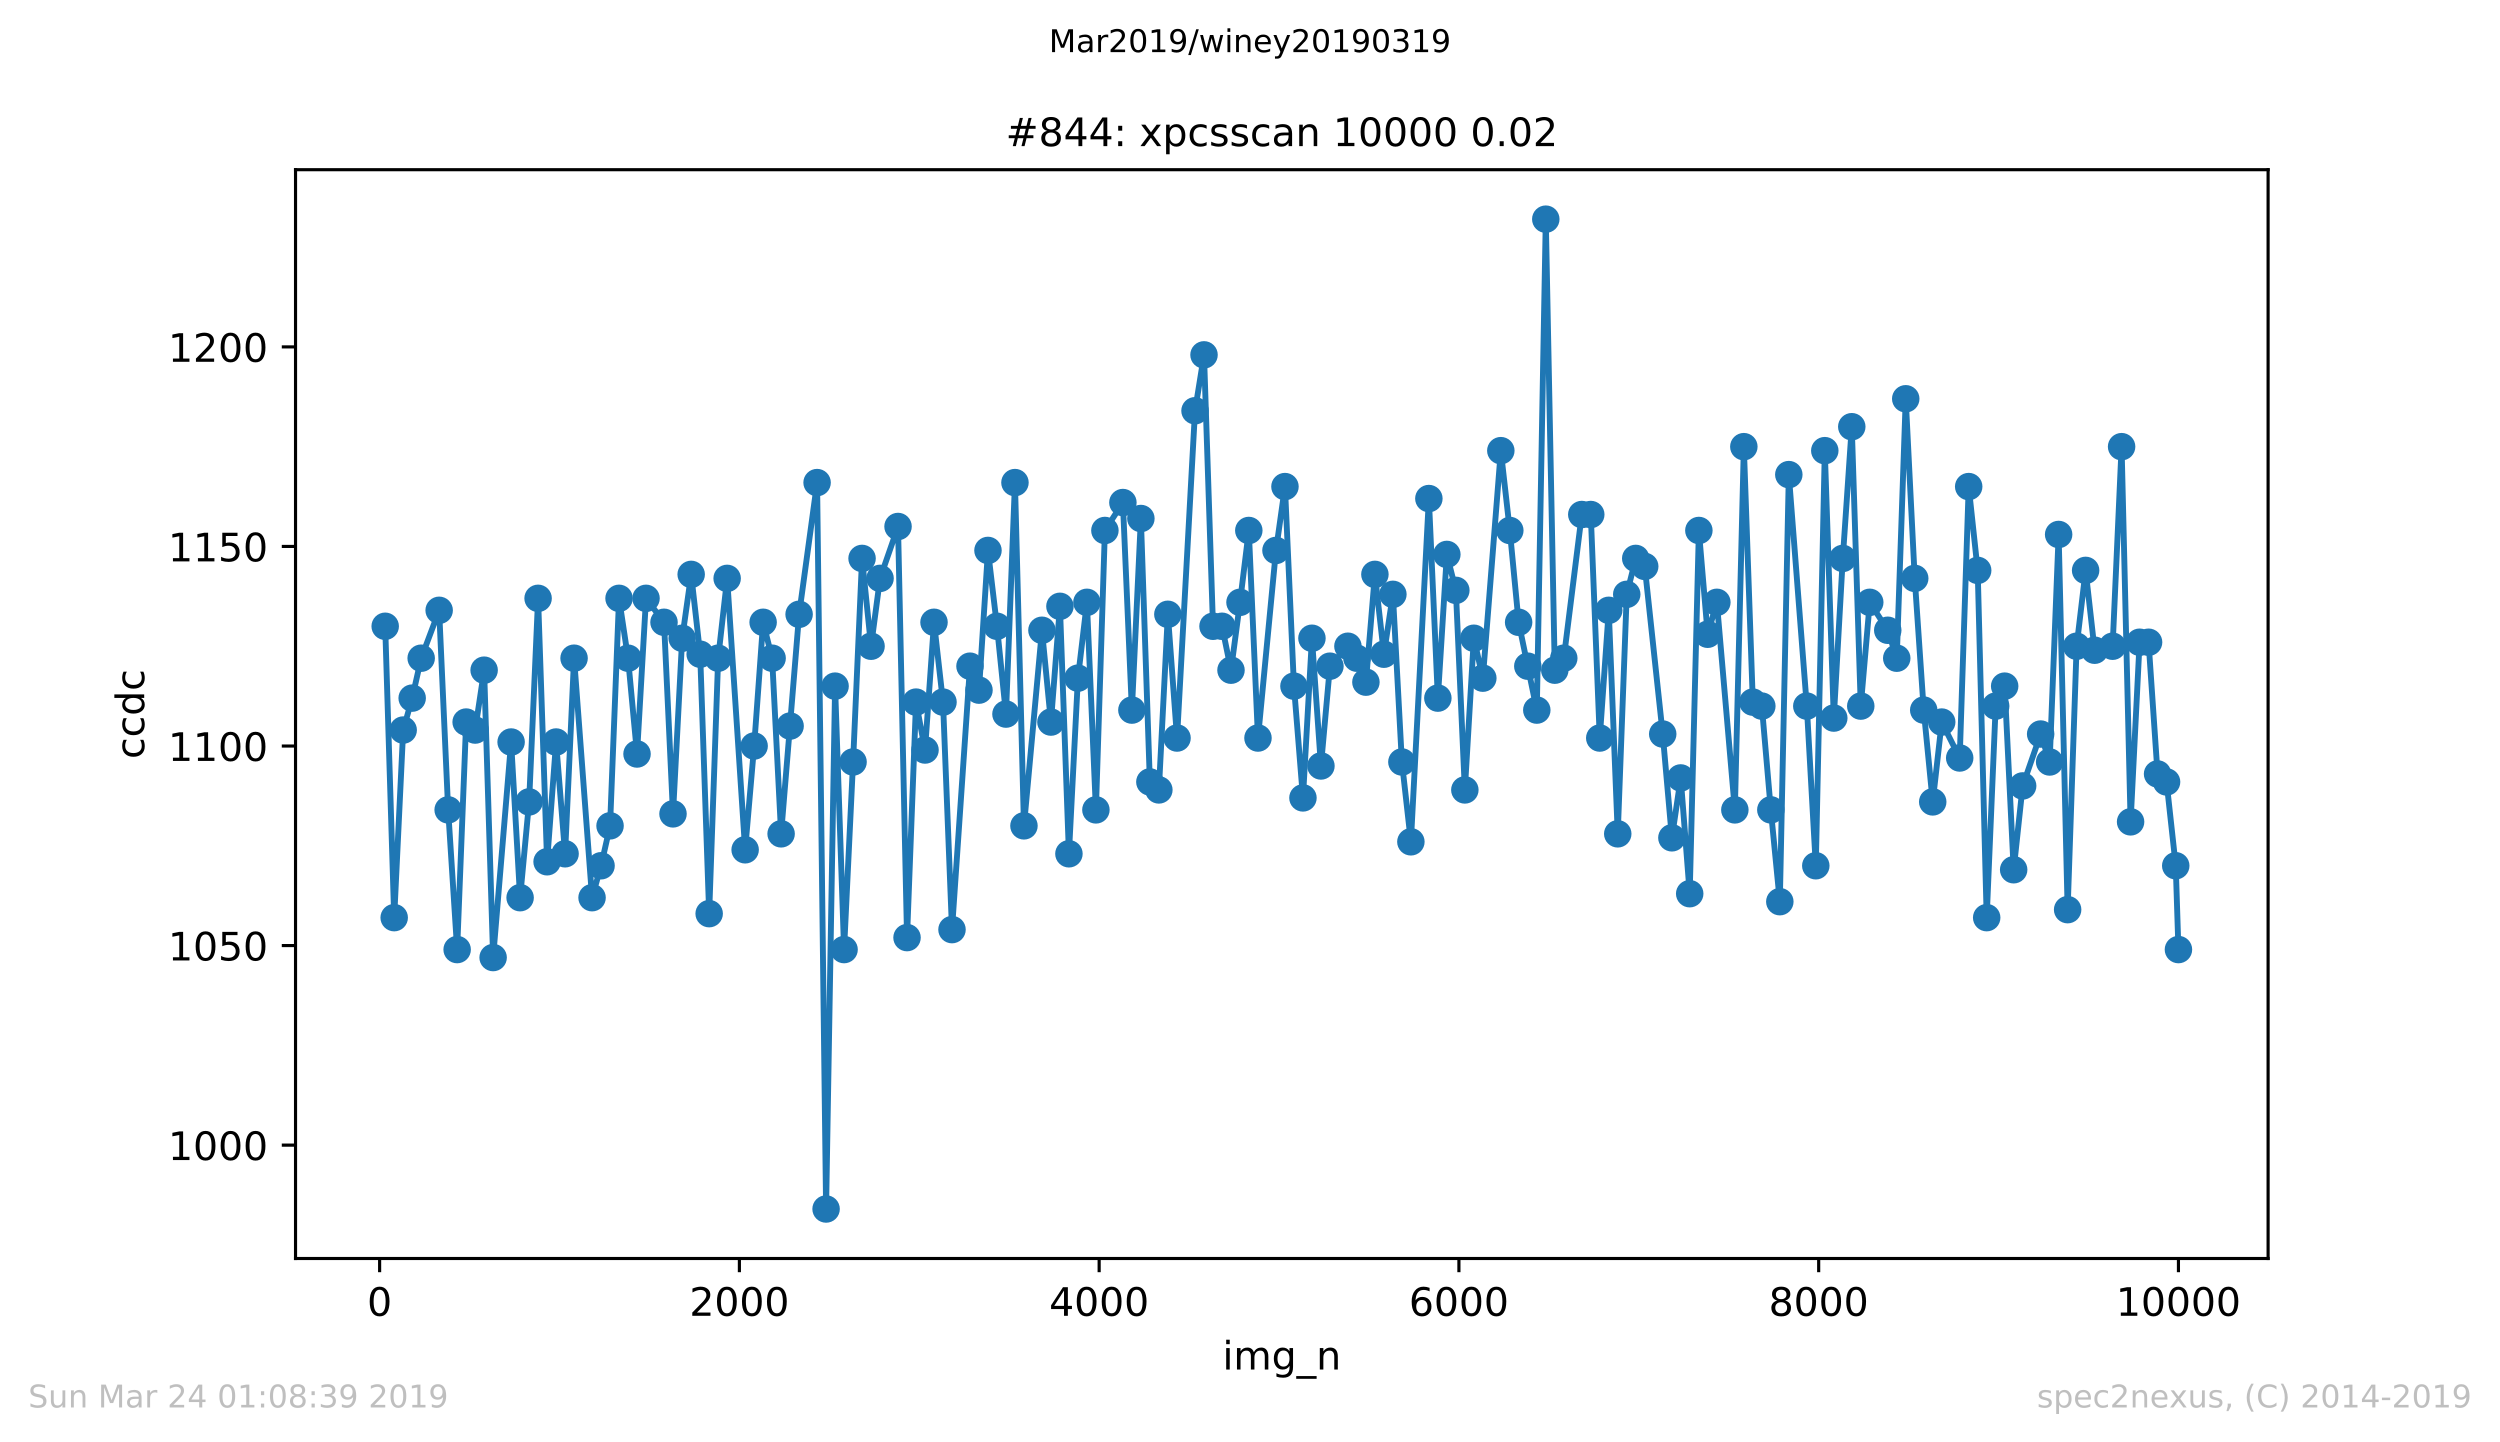 <?xml version="1.0" encoding="utf-8" standalone="no"?>
<!DOCTYPE svg PUBLIC "-//W3C//DTD SVG 1.1//EN"
  "http://www.w3.org/Graphics/SVG/1.1/DTD/svg11.dtd">
<!-- Created with matplotlib (https://matplotlib.org/) -->
<svg height="367.2pt" version="1.1" viewBox="0 0 636.48 367.2" width="636.48pt" xmlns="http://www.w3.org/2000/svg" xmlns:xlink="http://www.w3.org/1999/xlink">
 <defs>
  <style type="text/css">
*{stroke-linecap:butt;stroke-linejoin:round;white-space:pre;}
  </style>
 </defs>
 <g id="figure_1">
  <g id="patch_1">
   <path d="M 0 367.2 
L 636.48 367.2 
L 636.48 0 
L 0 0 
z
" style="fill:#ffffff;"/>
  </g>
  <g id="axes_1">
   <g id="patch_2">
    <path d="M 75.24 320.4 
L 577.44 320.4 
L 577.44 43.2 
L 75.24 43.2 
z
" style="fill:#ffffff;"/>
   </g>
   <g id="matplotlib.axis_1">
    <g id="xtick_1">
     <g id="line2d_1">
      <defs>
       <path d="M 0 0 
L 0 3.5 
" id="m5d9c4b55ef" style="stroke:#000000;stroke-width:0.8;"/>
      </defs>
      <g>
       <use style="stroke:#000000;stroke-width:0.8;" x="96.648" xlink:href="#m5d9c4b55ef" y="320.4"/>
      </g>
     </g>
     <g id="text_1">
      <!-- 0 -->
      <defs>
       <path d="M 31.781 66.406 
Q 24.172 66.406 20.328 58.906 
Q 16.5 51.422 16.5 36.375 
Q 16.5 21.391 20.328 13.891 
Q 24.172 6.391 31.781 6.391 
Q 39.453 6.391 43.281 13.891 
Q 47.125 21.391 47.125 36.375 
Q 47.125 51.422 43.281 58.906 
Q 39.453 66.406 31.781 66.406 
z
M 31.781 74.219 
Q 44.047 74.219 50.516 64.516 
Q 56.984 54.828 56.984 36.375 
Q 56.984 17.969 50.516 8.266 
Q 44.047 -1.422 31.781 -1.422 
Q 19.531 -1.422 13.062 8.266 
Q 6.594 17.969 6.594 36.375 
Q 6.594 54.828 13.062 64.516 
Q 19.531 74.219 31.781 74.219 
z
" id="DejaVuSans-48"/>
      </defs>
      <g transform="translate(93.466 334.998)scale(0.1 -0.1)">
       <use xlink:href="#DejaVuSans-48"/>
      </g>
     </g>
    </g>
    <g id="xtick_2">
     <g id="line2d_2">
      <g>
       <use style="stroke:#000000;stroke-width:0.8;" x="188.241" xlink:href="#m5d9c4b55ef" y="320.4"/>
      </g>
     </g>
     <g id="text_2">
      <!-- 2000 -->
      <defs>
       <path d="M 19.188 8.297 
L 53.609 8.297 
L 53.609 0 
L 7.328 0 
L 7.328 8.297 
Q 12.938 14.109 22.625 23.891 
Q 32.328 33.688 34.812 36.531 
Q 39.547 41.844 41.422 45.531 
Q 43.312 49.219 43.312 52.781 
Q 43.312 58.594 39.234 62.25 
Q 35.156 65.922 28.609 65.922 
Q 23.969 65.922 18.812 64.312 
Q 13.672 62.703 7.812 59.422 
L 7.812 69.391 
Q 13.766 71.781 18.938 73 
Q 24.125 74.219 28.422 74.219 
Q 39.75 74.219 46.484 68.547 
Q 53.219 62.891 53.219 53.422 
Q 53.219 48.922 51.531 44.891 
Q 49.859 40.875 45.406 35.406 
Q 44.188 33.984 37.641 27.219 
Q 31.109 20.453 19.188 8.297 
z
" id="DejaVuSans-50"/>
      </defs>
      <g transform="translate(175.516 334.998)scale(0.1 -0.1)">
       <use xlink:href="#DejaVuSans-50"/>
       <use x="63.623" xlink:href="#DejaVuSans-48"/>
       <use x="127.246" xlink:href="#DejaVuSans-48"/>
       <use x="190.869" xlink:href="#DejaVuSans-48"/>
      </g>
     </g>
    </g>
    <g id="xtick_3">
     <g id="line2d_3">
      <g>
       <use style="stroke:#000000;stroke-width:0.8;" x="279.834" xlink:href="#m5d9c4b55ef" y="320.4"/>
      </g>
     </g>
     <g id="text_3">
      <!-- 4000 -->
      <defs>
       <path d="M 37.797 64.312 
L 12.891 25.391 
L 37.797 25.391 
z
M 35.203 72.906 
L 47.609 72.906 
L 47.609 25.391 
L 58.016 25.391 
L 58.016 17.188 
L 47.609 17.188 
L 47.609 0 
L 37.797 0 
L 37.797 17.188 
L 4.891 17.188 
L 4.891 26.703 
z
" id="DejaVuSans-52"/>
      </defs>
      <g transform="translate(267.109 334.998)scale(0.1 -0.1)">
       <use xlink:href="#DejaVuSans-52"/>
       <use x="63.623" xlink:href="#DejaVuSans-48"/>
       <use x="127.246" xlink:href="#DejaVuSans-48"/>
       <use x="190.869" xlink:href="#DejaVuSans-48"/>
      </g>
     </g>
    </g>
    <g id="xtick_4">
     <g id="line2d_4">
      <g>
       <use style="stroke:#000000;stroke-width:0.8;" x="371.427" xlink:href="#m5d9c4b55ef" y="320.4"/>
      </g>
     </g>
     <g id="text_4">
      <!-- 6000 -->
      <defs>
       <path d="M 33.016 40.375 
Q 26.375 40.375 22.484 35.828 
Q 18.609 31.297 18.609 23.391 
Q 18.609 15.531 22.484 10.953 
Q 26.375 6.391 33.016 6.391 
Q 39.656 6.391 43.531 10.953 
Q 47.406 15.531 47.406 23.391 
Q 47.406 31.297 43.531 35.828 
Q 39.656 40.375 33.016 40.375 
z
M 52.594 71.297 
L 52.594 62.312 
Q 48.875 64.062 45.094 64.984 
Q 41.312 65.922 37.594 65.922 
Q 27.828 65.922 22.672 59.328 
Q 17.531 52.734 16.797 39.406 
Q 19.672 43.656 24.016 45.922 
Q 28.375 48.188 33.594 48.188 
Q 44.578 48.188 50.953 41.516 
Q 57.328 34.859 57.328 23.391 
Q 57.328 12.156 50.688 5.359 
Q 44.047 -1.422 33.016 -1.422 
Q 20.359 -1.422 13.672 8.266 
Q 6.984 17.969 6.984 36.375 
Q 6.984 53.656 15.188 63.938 
Q 23.391 74.219 37.203 74.219 
Q 40.922 74.219 44.703 73.484 
Q 48.484 72.75 52.594 71.297 
z
" id="DejaVuSans-54"/>
      </defs>
      <g transform="translate(358.702 334.998)scale(0.1 -0.1)">
       <use xlink:href="#DejaVuSans-54"/>
       <use x="63.623" xlink:href="#DejaVuSans-48"/>
       <use x="127.246" xlink:href="#DejaVuSans-48"/>
       <use x="190.869" xlink:href="#DejaVuSans-48"/>
      </g>
     </g>
    </g>
    <g id="xtick_5">
     <g id="line2d_5">
      <g>
       <use style="stroke:#000000;stroke-width:0.8;" x="463.02" xlink:href="#m5d9c4b55ef" y="320.4"/>
      </g>
     </g>
     <g id="text_5">
      <!-- 8000 -->
      <defs>
       <path d="M 31.781 34.625 
Q 24.75 34.625 20.719 30.859 
Q 16.703 27.094 16.703 20.516 
Q 16.703 13.922 20.719 10.156 
Q 24.75 6.391 31.781 6.391 
Q 38.812 6.391 42.859 10.172 
Q 46.922 13.969 46.922 20.516 
Q 46.922 27.094 42.891 30.859 
Q 38.875 34.625 31.781 34.625 
z
M 21.922 38.812 
Q 15.578 40.375 12.031 44.719 
Q 8.5 49.078 8.5 55.328 
Q 8.5 64.062 14.719 69.141 
Q 20.953 74.219 31.781 74.219 
Q 42.672 74.219 48.875 69.141 
Q 55.078 64.062 55.078 55.328 
Q 55.078 49.078 51.531 44.719 
Q 48 40.375 41.703 38.812 
Q 48.828 37.156 52.797 32.312 
Q 56.781 27.484 56.781 20.516 
Q 56.781 9.906 50.312 4.234 
Q 43.844 -1.422 31.781 -1.422 
Q 19.734 -1.422 13.25 4.234 
Q 6.781 9.906 6.781 20.516 
Q 6.781 27.484 10.781 32.312 
Q 14.797 37.156 21.922 38.812 
z
M 18.312 54.391 
Q 18.312 48.734 21.844 45.562 
Q 25.391 42.391 31.781 42.391 
Q 38.141 42.391 41.719 45.562 
Q 45.312 48.734 45.312 54.391 
Q 45.312 60.062 41.719 63.234 
Q 38.141 66.406 31.781 66.406 
Q 25.391 66.406 21.844 63.234 
Q 18.312 60.062 18.312 54.391 
z
" id="DejaVuSans-56"/>
      </defs>
      <g transform="translate(450.295 334.998)scale(0.1 -0.1)">
       <use xlink:href="#DejaVuSans-56"/>
       <use x="63.623" xlink:href="#DejaVuSans-48"/>
       <use x="127.246" xlink:href="#DejaVuSans-48"/>
       <use x="190.869" xlink:href="#DejaVuSans-48"/>
      </g>
     </g>
    </g>
    <g id="xtick_6">
     <g id="line2d_6">
      <g>
       <use style="stroke:#000000;stroke-width:0.8;" x="554.613" xlink:href="#m5d9c4b55ef" y="320.4"/>
      </g>
     </g>
     <g id="text_6">
      <!-- 10000 -->
      <defs>
       <path d="M 12.406 8.297 
L 28.516 8.297 
L 28.516 63.922 
L 10.984 60.406 
L 10.984 69.391 
L 28.422 72.906 
L 38.281 72.906 
L 38.281 8.297 
L 54.391 8.297 
L 54.391 0 
L 12.406 0 
z
" id="DejaVuSans-49"/>
      </defs>
      <g transform="translate(538.706 334.998)scale(0.1 -0.1)">
       <use xlink:href="#DejaVuSans-49"/>
       <use x="63.623" xlink:href="#DejaVuSans-48"/>
       <use x="127.246" xlink:href="#DejaVuSans-48"/>
       <use x="190.869" xlink:href="#DejaVuSans-48"/>
       <use x="254.492" xlink:href="#DejaVuSans-48"/>
      </g>
     </g>
    </g>
    <g id="text_7">
     <!-- img_n -->
     <defs>
      <path d="M 9.422 54.688 
L 18.406 54.688 
L 18.406 0 
L 9.422 0 
z
M 9.422 75.984 
L 18.406 75.984 
L 18.406 64.594 
L 9.422 64.594 
z
" id="DejaVuSans-105"/>
      <path d="M 52 44.188 
Q 55.375 50.25 60.062 53.125 
Q 64.75 56 71.094 56 
Q 79.641 56 84.281 50.016 
Q 88.922 44.047 88.922 33.016 
L 88.922 0 
L 79.891 0 
L 79.891 32.719 
Q 79.891 40.578 77.094 44.375 
Q 74.312 48.188 68.609 48.188 
Q 61.625 48.188 57.562 43.547 
Q 53.516 38.922 53.516 30.906 
L 53.516 0 
L 44.484 0 
L 44.484 32.719 
Q 44.484 40.625 41.703 44.406 
Q 38.922 48.188 33.109 48.188 
Q 26.219 48.188 22.156 43.531 
Q 18.109 38.875 18.109 30.906 
L 18.109 0 
L 9.078 0 
L 9.078 54.688 
L 18.109 54.688 
L 18.109 46.188 
Q 21.188 51.219 25.484 53.609 
Q 29.781 56 35.688 56 
Q 41.656 56 45.828 52.969 
Q 50 49.953 52 44.188 
z
" id="DejaVuSans-109"/>
      <path d="M 45.406 27.984 
Q 45.406 37.75 41.375 43.109 
Q 37.359 48.484 30.078 48.484 
Q 22.859 48.484 18.828 43.109 
Q 14.797 37.75 14.797 27.984 
Q 14.797 18.266 18.828 12.891 
Q 22.859 7.516 30.078 7.516 
Q 37.359 7.516 41.375 12.891 
Q 45.406 18.266 45.406 27.984 
z
M 54.391 6.781 
Q 54.391 -7.172 48.188 -13.984 
Q 42 -20.797 29.203 -20.797 
Q 24.469 -20.797 20.266 -20.094 
Q 16.062 -19.391 12.109 -17.922 
L 12.109 -9.188 
Q 16.062 -11.328 19.922 -12.344 
Q 23.781 -13.375 27.781 -13.375 
Q 36.625 -13.375 41.016 -8.766 
Q 45.406 -4.156 45.406 5.172 
L 45.406 9.625 
Q 42.625 4.781 38.281 2.391 
Q 33.938 0 27.875 0 
Q 17.828 0 11.672 7.656 
Q 5.516 15.328 5.516 27.984 
Q 5.516 40.672 11.672 48.328 
Q 17.828 56 27.875 56 
Q 33.938 56 38.281 53.609 
Q 42.625 51.219 45.406 46.391 
L 45.406 54.688 
L 54.391 54.688 
z
" id="DejaVuSans-103"/>
      <path d="M 50.984 -16.609 
L 50.984 -23.578 
L -0.984 -23.578 
L -0.984 -16.609 
z
" id="DejaVuSans-95"/>
      <path d="M 54.891 33.016 
L 54.891 0 
L 45.906 0 
L 45.906 32.719 
Q 45.906 40.484 42.875 44.328 
Q 39.844 48.188 33.797 48.188 
Q 26.516 48.188 22.312 43.547 
Q 18.109 38.922 18.109 30.906 
L 18.109 0 
L 9.078 0 
L 9.078 54.688 
L 18.109 54.688 
L 18.109 46.188 
Q 21.344 51.125 25.703 53.562 
Q 30.078 56 35.797 56 
Q 45.219 56 50.047 50.172 
Q 54.891 44.344 54.891 33.016 
z
" id="DejaVuSans-110"/>
     </defs>
     <g transform="translate(311.238 348.677)scale(0.1 -0.1)">
      <use xlink:href="#DejaVuSans-105"/>
      <use x="27.783" xlink:href="#DejaVuSans-109"/>
      <use x="125.195" xlink:href="#DejaVuSans-103"/>
      <use x="188.672" xlink:href="#DejaVuSans-95"/>
      <use x="238.672" xlink:href="#DejaVuSans-110"/>
     </g>
    </g>
   </g>
   <g id="matplotlib.axis_2">
    <g id="ytick_1">
     <g id="line2d_7">
      <defs>
       <path d="M 0 0 
L -3.5 0 
" id="m081a7c05a2" style="stroke:#000000;stroke-width:0.8;"/>
      </defs>
      <g>
       <use style="stroke:#000000;stroke-width:0.8;" x="75.24" xlink:href="#m081a7c05a2" y="291.542"/>
      </g>
     </g>
     <g id="text_8">
      <!-- 1000 -->
      <g transform="translate(42.79 295.341)scale(0.1 -0.1)">
       <use xlink:href="#DejaVuSans-49"/>
       <use x="63.623" xlink:href="#DejaVuSans-48"/>
       <use x="127.246" xlink:href="#DejaVuSans-48"/>
       <use x="190.869" xlink:href="#DejaVuSans-48"/>
      </g>
     </g>
    </g>
    <g id="ytick_2">
     <g id="line2d_8">
      <g>
       <use style="stroke:#000000;stroke-width:0.8;" x="75.24" xlink:href="#m081a7c05a2" y="240.735"/>
      </g>
     </g>
     <g id="text_9">
      <!-- 1050 -->
      <defs>
       <path d="M 10.797 72.906 
L 49.516 72.906 
L 49.516 64.594 
L 19.828 64.594 
L 19.828 46.734 
Q 21.969 47.469 24.109 47.828 
Q 26.266 48.188 28.422 48.188 
Q 40.625 48.188 47.75 41.5 
Q 54.891 34.812 54.891 23.391 
Q 54.891 11.625 47.562 5.094 
Q 40.234 -1.422 26.906 -1.422 
Q 22.312 -1.422 17.547 -0.641 
Q 12.797 0.141 7.719 1.703 
L 7.719 11.625 
Q 12.109 9.234 16.797 8.062 
Q 21.484 6.891 26.703 6.891 
Q 35.156 6.891 40.078 11.328 
Q 45.016 15.766 45.016 23.391 
Q 45.016 31 40.078 35.438 
Q 35.156 39.891 26.703 39.891 
Q 22.75 39.891 18.812 39.016 
Q 14.891 38.141 10.797 36.281 
z
" id="DejaVuSans-53"/>
      </defs>
      <g transform="translate(42.79 244.535)scale(0.1 -0.1)">
       <use xlink:href="#DejaVuSans-49"/>
       <use x="63.623" xlink:href="#DejaVuSans-48"/>
       <use x="127.246" xlink:href="#DejaVuSans-53"/>
       <use x="190.869" xlink:href="#DejaVuSans-48"/>
      </g>
     </g>
    </g>
    <g id="ytick_3">
     <g id="line2d_9">
      <g>
       <use style="stroke:#000000;stroke-width:0.8;" x="75.24" xlink:href="#m081a7c05a2" y="189.929"/>
      </g>
     </g>
     <g id="text_10">
      <!-- 1100 -->
      <g transform="translate(42.79 193.728)scale(0.1 -0.1)">
       <use xlink:href="#DejaVuSans-49"/>
       <use x="63.623" xlink:href="#DejaVuSans-49"/>
       <use x="127.246" xlink:href="#DejaVuSans-48"/>
       <use x="190.869" xlink:href="#DejaVuSans-48"/>
      </g>
     </g>
    </g>
    <g id="ytick_4">
     <g id="line2d_10">
      <g>
       <use style="stroke:#000000;stroke-width:0.8;" x="75.24" xlink:href="#m081a7c05a2" y="139.123"/>
      </g>
     </g>
     <g id="text_11">
      <!-- 1150 -->
      <g transform="translate(42.79 142.922)scale(0.1 -0.1)">
       <use xlink:href="#DejaVuSans-49"/>
       <use x="63.623" xlink:href="#DejaVuSans-49"/>
       <use x="127.246" xlink:href="#DejaVuSans-53"/>
       <use x="190.869" xlink:href="#DejaVuSans-48"/>
      </g>
     </g>
    </g>
    <g id="ytick_5">
     <g id="line2d_11">
      <g>
       <use style="stroke:#000000;stroke-width:0.8;" x="75.24" xlink:href="#m081a7c05a2" y="88.316"/>
      </g>
     </g>
     <g id="text_12">
      <!-- 1200 -->
      <g transform="translate(42.79 92.115)scale(0.1 -0.1)">
       <use xlink:href="#DejaVuSans-49"/>
       <use x="63.623" xlink:href="#DejaVuSans-50"/>
       <use x="127.246" xlink:href="#DejaVuSans-48"/>
       <use x="190.869" xlink:href="#DejaVuSans-48"/>
      </g>
     </g>
    </g>
    <g id="text_13">
     <!-- ccdc -->
     <defs>
      <path d="M 48.781 52.594 
L 48.781 44.188 
Q 44.969 46.297 41.141 47.344 
Q 37.312 48.391 33.406 48.391 
Q 24.656 48.391 19.812 42.844 
Q 14.984 37.312 14.984 27.297 
Q 14.984 17.281 19.812 11.734 
Q 24.656 6.203 33.406 6.203 
Q 37.312 6.203 41.141 7.25 
Q 44.969 8.297 48.781 10.406 
L 48.781 2.094 
Q 45.016 0.344 40.984 -0.531 
Q 36.969 -1.422 32.422 -1.422 
Q 20.062 -1.422 12.781 6.344 
Q 5.516 14.109 5.516 27.297 
Q 5.516 40.672 12.859 48.328 
Q 20.219 56 33.016 56 
Q 37.156 56 41.109 55.141 
Q 45.062 54.297 48.781 52.594 
z
" id="DejaVuSans-99"/>
      <path d="M 45.406 46.391 
L 45.406 75.984 
L 54.391 75.984 
L 54.391 0 
L 45.406 0 
L 45.406 8.203 
Q 42.578 3.328 38.25 0.953 
Q 33.938 -1.422 27.875 -1.422 
Q 17.969 -1.422 11.734 6.484 
Q 5.516 14.406 5.516 27.297 
Q 5.516 40.188 11.734 48.094 
Q 17.969 56 27.875 56 
Q 33.938 56 38.25 53.625 
Q 42.578 51.266 45.406 46.391 
z
M 14.797 27.297 
Q 14.797 17.391 18.875 11.75 
Q 22.953 6.109 30.078 6.109 
Q 37.203 6.109 41.297 11.75 
Q 45.406 17.391 45.406 27.297 
Q 45.406 37.203 41.297 42.844 
Q 37.203 48.484 30.078 48.484 
Q 22.953 48.484 18.875 42.844 
Q 14.797 37.203 14.797 27.297 
z
" id="DejaVuSans-100"/>
     </defs>
     <g transform="translate(36.71 193.222)rotate(-90)scale(0.1 -0.1)">
      <use xlink:href="#DejaVuSans-99"/>
      <use x="54.98" xlink:href="#DejaVuSans-99"/>
      <use x="109.961" xlink:href="#DejaVuSans-100"/>
      <use x="173.438" xlink:href="#DejaVuSans-99"/>
     </g>
    </g>
   </g>
   <g id="line2d_12">
    <path clip-path="url(#peb88dc1138)" d="M 98.067 159.445 
L 100.357 233.623 
L 102.647 185.865 
L 104.937 177.735 
L 107.227 167.574 
L 111.806 155.381 
L 114.096 206.187 
L 116.386 241.752 
L 118.676 183.832 
L 120.966 185.865 
L 123.255 170.623 
L 125.545 243.784 
L 130.125 188.913 
L 132.415 228.542 
L 134.704 204.155 
L 136.994 152.332 
L 139.284 219.397 
L 141.574 188.913 
L 143.864 217.365 
L 146.154 167.574 
L 150.733 228.542 
L 153.023 220.413 
L 155.313 210.252 
L 157.603 152.332 
L 159.893 167.574 
L 162.182 191.961 
L 164.472 152.332 
L 169.052 158.429 
L 171.342 207.203 
L 173.677 162.494 
L 175.967 146.235 
L 178.257 166.558 
L 180.547 232.606 
L 182.837 167.574 
L 185.126 147.252 
L 189.706 216.348 
L 191.996 189.929 
L 194.286 158.429 
L 196.576 167.574 
L 198.865 212.284 
L 203.445 156.397 
L 208.025 122.865 
L 210.315 307.8 
L 212.604 174.687 
L 214.894 241.752 
L 217.184 193.994 
L 219.474 142.171 
L 221.764 164.526 
L 224.053 147.252 
L 228.633 134.042 
L 230.923 238.703 
L 233.213 178.752 
L 235.503 190.945 
L 237.792 158.429 
L 240.082 178.752 
L 242.372 236.671 
L 246.952 169.606 
L 249.242 175.703 
L 251.531 140.139 
L 253.821 159.445 
L 256.111 181.8 
L 258.401 122.865 
L 260.691 210.252 
L 265.27 160.461 
L 267.56 183.832 
L 269.85 154.365 
L 272.14 217.365 
L 274.43 172.655 
L 276.719 153.348 
L 279.009 206.187 
L 281.299 135.058 
L 285.879 127.945 
L 288.169 180.784 
L 290.458 132.01 
L 292.748 199.074 
L 295.038 201.106 
L 297.328 156.397 
L 299.664 187.897 
L 304.243 104.574 
L 306.533 90.348 
L 308.823 159.445 
L 311.113 159.445 
L 313.402 170.623 
L 315.692 153.348 
L 317.936 135.058 
L 320.272 187.897 
L 324.852 140.139 
L 327.141 123.881 
L 329.431 174.687 
L 331.721 203.139 
L 334.011 162.494 
L 336.301 195.01 
L 338.591 169.606 
L 343.17 164.526 
L 345.46 167.574 
L 347.75 173.671 
L 350.04 146.235 
L 352.33 166.558 
L 354.619 151.316 
L 356.909 193.994 
L 359.199 214.316 
L 363.779 126.929 
L 366.068 177.735 
L 368.358 141.155 
L 370.648 150.3 
L 372.938 201.106 
L 375.228 162.494 
L 377.518 172.655 
L 382.097 114.735 
L 384.387 135.058 
L 386.631 158.429 
L 391.257 180.784 
L 393.546 55.8 
L 395.836 170.623 
L 398.126 167.574 
L 402.706 130.994 
L 404.996 130.994 
L 407.285 187.897 
L 409.575 155.381 
L 411.865 212.284 
L 414.155 151.316 
L 416.445 142.171 
L 418.734 144.203 
L 423.314 186.881 
L 425.65 213.3 
L 427.894 198.058 
L 430.184 227.526 
L 432.519 135.058 
L 434.763 161.477 
L 437.099 153.348 
L 441.679 206.187 
L 443.968 113.719 
L 446.258 178.752 
L 448.548 179.768 
L 450.838 206.187 
L 453.128 229.558 
L 455.417 120.832 
L 459.997 179.768 
L 462.287 220.413 
L 464.577 114.735 
L 466.867 182.816 
L 469.156 142.171 
L 471.446 108.639 
L 473.736 179.768 
L 476.026 153.348 
L 480.606 160.461 
L 482.895 167.574 
L 485.185 101.526 
L 487.475 147.252 
L 489.765 180.784 
L 492.055 204.155 
L 494.345 183.832 
L 498.924 192.977 
L 501.214 123.881 
L 503.504 145.219 
L 505.794 233.623 
L 508.083 179.768 
L 510.373 174.687 
L 512.663 221.429 
L 514.953 200.09 
L 519.533 186.881 
L 521.822 193.994 
L 524.112 136.074 
L 526.402 231.59 
L 528.692 164.526 
L 530.982 145.219 
L 533.272 165.542 
L 537.851 164.526 
L 540.141 113.719 
L 542.431 209.235 
L 544.721 163.51 
L 547.011 163.51 
L 549.3 197.042 
L 551.59 199.074 
L 553.926 220.413 
L 554.613 241.752 
L 554.613 241.752 
" style="fill:none;stroke:#1f77b4;stroke-linecap:square;stroke-width:1.5;"/>
    <defs>
     <path d="M 0 3 
C 0.796 3 1.559 2.684 2.121 2.121 
C 2.684 1.559 3 0.796 3 0 
C 3 -0.796 2.684 -1.559 2.121 -2.121 
C 1.559 -2.684 0.796 -3 0 -3 
C -0.796 -3 -1.559 -2.684 -2.121 -2.121 
C -2.684 -1.559 -3 -0.796 -3 0 
C -3 0.796 -2.684 1.559 -2.121 2.121 
C -1.559 2.684 -0.796 3 0 3 
z
" id="m0373b66630" style="stroke:#1f77b4;"/>
    </defs>
    <g clip-path="url(#peb88dc1138)">
     <use style="fill:#1f77b4;stroke:#1f77b4;" x="98.067" xlink:href="#m0373b66630" y="159.445"/>
     <use style="fill:#1f77b4;stroke:#1f77b4;" x="100.357" xlink:href="#m0373b66630" y="233.623"/>
     <use style="fill:#1f77b4;stroke:#1f77b4;" x="102.647" xlink:href="#m0373b66630" y="185.865"/>
     <use style="fill:#1f77b4;stroke:#1f77b4;" x="104.937" xlink:href="#m0373b66630" y="177.735"/>
     <use style="fill:#1f77b4;stroke:#1f77b4;" x="107.227" xlink:href="#m0373b66630" y="167.574"/>
     <use style="fill:#1f77b4;stroke:#1f77b4;" x="111.806" xlink:href="#m0373b66630" y="155.381"/>
     <use style="fill:#1f77b4;stroke:#1f77b4;" x="114.096" xlink:href="#m0373b66630" y="206.187"/>
     <use style="fill:#1f77b4;stroke:#1f77b4;" x="116.386" xlink:href="#m0373b66630" y="241.752"/>
     <use style="fill:#1f77b4;stroke:#1f77b4;" x="118.676" xlink:href="#m0373b66630" y="183.832"/>
     <use style="fill:#1f77b4;stroke:#1f77b4;" x="120.966" xlink:href="#m0373b66630" y="185.865"/>
     <use style="fill:#1f77b4;stroke:#1f77b4;" x="123.255" xlink:href="#m0373b66630" y="170.623"/>
     <use style="fill:#1f77b4;stroke:#1f77b4;" x="125.545" xlink:href="#m0373b66630" y="243.784"/>
     <use style="fill:#1f77b4;stroke:#1f77b4;" x="130.125" xlink:href="#m0373b66630" y="188.913"/>
     <use style="fill:#1f77b4;stroke:#1f77b4;" x="132.415" xlink:href="#m0373b66630" y="228.542"/>
     <use style="fill:#1f77b4;stroke:#1f77b4;" x="134.704" xlink:href="#m0373b66630" y="204.155"/>
     <use style="fill:#1f77b4;stroke:#1f77b4;" x="136.994" xlink:href="#m0373b66630" y="152.332"/>
     <use style="fill:#1f77b4;stroke:#1f77b4;" x="139.284" xlink:href="#m0373b66630" y="219.397"/>
     <use style="fill:#1f77b4;stroke:#1f77b4;" x="141.574" xlink:href="#m0373b66630" y="188.913"/>
     <use style="fill:#1f77b4;stroke:#1f77b4;" x="143.864" xlink:href="#m0373b66630" y="217.365"/>
     <use style="fill:#1f77b4;stroke:#1f77b4;" x="146.154" xlink:href="#m0373b66630" y="167.574"/>
     <use style="fill:#1f77b4;stroke:#1f77b4;" x="150.733" xlink:href="#m0373b66630" y="228.542"/>
     <use style="fill:#1f77b4;stroke:#1f77b4;" x="153.023" xlink:href="#m0373b66630" y="220.413"/>
     <use style="fill:#1f77b4;stroke:#1f77b4;" x="155.313" xlink:href="#m0373b66630" y="210.252"/>
     <use style="fill:#1f77b4;stroke:#1f77b4;" x="157.603" xlink:href="#m0373b66630" y="152.332"/>
     <use style="fill:#1f77b4;stroke:#1f77b4;" x="159.893" xlink:href="#m0373b66630" y="167.574"/>
     <use style="fill:#1f77b4;stroke:#1f77b4;" x="162.182" xlink:href="#m0373b66630" y="191.961"/>
     <use style="fill:#1f77b4;stroke:#1f77b4;" x="164.472" xlink:href="#m0373b66630" y="152.332"/>
     <use style="fill:#1f77b4;stroke:#1f77b4;" x="169.052" xlink:href="#m0373b66630" y="158.429"/>
     <use style="fill:#1f77b4;stroke:#1f77b4;" x="171.342" xlink:href="#m0373b66630" y="207.203"/>
     <use style="fill:#1f77b4;stroke:#1f77b4;" x="173.677" xlink:href="#m0373b66630" y="162.494"/>
     <use style="fill:#1f77b4;stroke:#1f77b4;" x="175.967" xlink:href="#m0373b66630" y="146.235"/>
     <use style="fill:#1f77b4;stroke:#1f77b4;" x="178.257" xlink:href="#m0373b66630" y="166.558"/>
     <use style="fill:#1f77b4;stroke:#1f77b4;" x="180.547" xlink:href="#m0373b66630" y="232.606"/>
     <use style="fill:#1f77b4;stroke:#1f77b4;" x="182.837" xlink:href="#m0373b66630" y="167.574"/>
     <use style="fill:#1f77b4;stroke:#1f77b4;" x="185.126" xlink:href="#m0373b66630" y="147.252"/>
     <use style="fill:#1f77b4;stroke:#1f77b4;" x="189.706" xlink:href="#m0373b66630" y="216.348"/>
     <use style="fill:#1f77b4;stroke:#1f77b4;" x="191.996" xlink:href="#m0373b66630" y="189.929"/>
     <use style="fill:#1f77b4;stroke:#1f77b4;" x="194.286" xlink:href="#m0373b66630" y="158.429"/>
     <use style="fill:#1f77b4;stroke:#1f77b4;" x="196.576" xlink:href="#m0373b66630" y="167.574"/>
     <use style="fill:#1f77b4;stroke:#1f77b4;" x="198.865" xlink:href="#m0373b66630" y="212.284"/>
     <use style="fill:#1f77b4;stroke:#1f77b4;" x="201.155" xlink:href="#m0373b66630" y="184.848"/>
     <use style="fill:#1f77b4;stroke:#1f77b4;" x="203.445" xlink:href="#m0373b66630" y="156.397"/>
     <use style="fill:#1f77b4;stroke:#1f77b4;" x="208.025" xlink:href="#m0373b66630" y="122.865"/>
     <use style="fill:#1f77b4;stroke:#1f77b4;" x="210.315" xlink:href="#m0373b66630" y="307.8"/>
     <use style="fill:#1f77b4;stroke:#1f77b4;" x="212.604" xlink:href="#m0373b66630" y="174.687"/>
     <use style="fill:#1f77b4;stroke:#1f77b4;" x="214.894" xlink:href="#m0373b66630" y="241.752"/>
     <use style="fill:#1f77b4;stroke:#1f77b4;" x="217.184" xlink:href="#m0373b66630" y="193.994"/>
     <use style="fill:#1f77b4;stroke:#1f77b4;" x="219.474" xlink:href="#m0373b66630" y="142.171"/>
     <use style="fill:#1f77b4;stroke:#1f77b4;" x="221.764" xlink:href="#m0373b66630" y="164.526"/>
     <use style="fill:#1f77b4;stroke:#1f77b4;" x="224.053" xlink:href="#m0373b66630" y="147.252"/>
     <use style="fill:#1f77b4;stroke:#1f77b4;" x="228.633" xlink:href="#m0373b66630" y="134.042"/>
     <use style="fill:#1f77b4;stroke:#1f77b4;" x="230.923" xlink:href="#m0373b66630" y="238.703"/>
     <use style="fill:#1f77b4;stroke:#1f77b4;" x="233.213" xlink:href="#m0373b66630" y="178.752"/>
     <use style="fill:#1f77b4;stroke:#1f77b4;" x="235.503" xlink:href="#m0373b66630" y="190.945"/>
     <use style="fill:#1f77b4;stroke:#1f77b4;" x="237.792" xlink:href="#m0373b66630" y="158.429"/>
     <use style="fill:#1f77b4;stroke:#1f77b4;" x="240.082" xlink:href="#m0373b66630" y="178.752"/>
     <use style="fill:#1f77b4;stroke:#1f77b4;" x="242.372" xlink:href="#m0373b66630" y="236.671"/>
     <use style="fill:#1f77b4;stroke:#1f77b4;" x="246.952" xlink:href="#m0373b66630" y="169.606"/>
     <use style="fill:#1f77b4;stroke:#1f77b4;" x="249.242" xlink:href="#m0373b66630" y="175.703"/>
     <use style="fill:#1f77b4;stroke:#1f77b4;" x="251.531" xlink:href="#m0373b66630" y="140.139"/>
     <use style="fill:#1f77b4;stroke:#1f77b4;" x="253.821" xlink:href="#m0373b66630" y="159.445"/>
     <use style="fill:#1f77b4;stroke:#1f77b4;" x="256.111" xlink:href="#m0373b66630" y="181.8"/>
     <use style="fill:#1f77b4;stroke:#1f77b4;" x="258.401" xlink:href="#m0373b66630" y="122.865"/>
     <use style="fill:#1f77b4;stroke:#1f77b4;" x="260.691" xlink:href="#m0373b66630" y="210.252"/>
     <use style="fill:#1f77b4;stroke:#1f77b4;" x="265.27" xlink:href="#m0373b66630" y="160.461"/>
     <use style="fill:#1f77b4;stroke:#1f77b4;" x="267.56" xlink:href="#m0373b66630" y="183.832"/>
     <use style="fill:#1f77b4;stroke:#1f77b4;" x="269.85" xlink:href="#m0373b66630" y="154.365"/>
     <use style="fill:#1f77b4;stroke:#1f77b4;" x="272.14" xlink:href="#m0373b66630" y="217.365"/>
     <use style="fill:#1f77b4;stroke:#1f77b4;" x="274.43" xlink:href="#m0373b66630" y="172.655"/>
     <use style="fill:#1f77b4;stroke:#1f77b4;" x="276.719" xlink:href="#m0373b66630" y="153.348"/>
     <use style="fill:#1f77b4;stroke:#1f77b4;" x="279.009" xlink:href="#m0373b66630" y="206.187"/>
     <use style="fill:#1f77b4;stroke:#1f77b4;" x="281.299" xlink:href="#m0373b66630" y="135.058"/>
     <use style="fill:#1f77b4;stroke:#1f77b4;" x="285.879" xlink:href="#m0373b66630" y="127.945"/>
     <use style="fill:#1f77b4;stroke:#1f77b4;" x="288.169" xlink:href="#m0373b66630" y="180.784"/>
     <use style="fill:#1f77b4;stroke:#1f77b4;" x="290.458" xlink:href="#m0373b66630" y="132.01"/>
     <use style="fill:#1f77b4;stroke:#1f77b4;" x="292.748" xlink:href="#m0373b66630" y="199.074"/>
     <use style="fill:#1f77b4;stroke:#1f77b4;" x="295.038" xlink:href="#m0373b66630" y="201.106"/>
     <use style="fill:#1f77b4;stroke:#1f77b4;" x="297.328" xlink:href="#m0373b66630" y="156.397"/>
     <use style="fill:#1f77b4;stroke:#1f77b4;" x="299.664" xlink:href="#m0373b66630" y="187.897"/>
     <use style="fill:#1f77b4;stroke:#1f77b4;" x="304.243" xlink:href="#m0373b66630" y="104.574"/>
     <use style="fill:#1f77b4;stroke:#1f77b4;" x="306.533" xlink:href="#m0373b66630" y="90.348"/>
     <use style="fill:#1f77b4;stroke:#1f77b4;" x="308.823" xlink:href="#m0373b66630" y="159.445"/>
     <use style="fill:#1f77b4;stroke:#1f77b4;" x="311.113" xlink:href="#m0373b66630" y="159.445"/>
     <use style="fill:#1f77b4;stroke:#1f77b4;" x="313.402" xlink:href="#m0373b66630" y="170.623"/>
     <use style="fill:#1f77b4;stroke:#1f77b4;" x="315.692" xlink:href="#m0373b66630" y="153.348"/>
     <use style="fill:#1f77b4;stroke:#1f77b4;" x="317.936" xlink:href="#m0373b66630" y="135.058"/>
     <use style="fill:#1f77b4;stroke:#1f77b4;" x="320.272" xlink:href="#m0373b66630" y="187.897"/>
     <use style="fill:#1f77b4;stroke:#1f77b4;" x="324.852" xlink:href="#m0373b66630" y="140.139"/>
     <use style="fill:#1f77b4;stroke:#1f77b4;" x="327.141" xlink:href="#m0373b66630" y="123.881"/>
     <use style="fill:#1f77b4;stroke:#1f77b4;" x="329.431" xlink:href="#m0373b66630" y="174.687"/>
     <use style="fill:#1f77b4;stroke:#1f77b4;" x="331.721" xlink:href="#m0373b66630" y="203.139"/>
     <use style="fill:#1f77b4;stroke:#1f77b4;" x="334.011" xlink:href="#m0373b66630" y="162.494"/>
     <use style="fill:#1f77b4;stroke:#1f77b4;" x="336.301" xlink:href="#m0373b66630" y="195.01"/>
     <use style="fill:#1f77b4;stroke:#1f77b4;" x="338.591" xlink:href="#m0373b66630" y="169.606"/>
     <use style="fill:#1f77b4;stroke:#1f77b4;" x="343.17" xlink:href="#m0373b66630" y="164.526"/>
     <use style="fill:#1f77b4;stroke:#1f77b4;" x="345.46" xlink:href="#m0373b66630" y="167.574"/>
     <use style="fill:#1f77b4;stroke:#1f77b4;" x="347.75" xlink:href="#m0373b66630" y="173.671"/>
     <use style="fill:#1f77b4;stroke:#1f77b4;" x="350.04" xlink:href="#m0373b66630" y="146.235"/>
     <use style="fill:#1f77b4;stroke:#1f77b4;" x="352.33" xlink:href="#m0373b66630" y="166.558"/>
     <use style="fill:#1f77b4;stroke:#1f77b4;" x="354.619" xlink:href="#m0373b66630" y="151.316"/>
     <use style="fill:#1f77b4;stroke:#1f77b4;" x="356.909" xlink:href="#m0373b66630" y="193.994"/>
     <use style="fill:#1f77b4;stroke:#1f77b4;" x="359.199" xlink:href="#m0373b66630" y="214.316"/>
     <use style="fill:#1f77b4;stroke:#1f77b4;" x="363.779" xlink:href="#m0373b66630" y="126.929"/>
     <use style="fill:#1f77b4;stroke:#1f77b4;" x="366.068" xlink:href="#m0373b66630" y="177.735"/>
     <use style="fill:#1f77b4;stroke:#1f77b4;" x="368.358" xlink:href="#m0373b66630" y="141.155"/>
     <use style="fill:#1f77b4;stroke:#1f77b4;" x="370.648" xlink:href="#m0373b66630" y="150.3"/>
     <use style="fill:#1f77b4;stroke:#1f77b4;" x="372.938" xlink:href="#m0373b66630" y="201.106"/>
     <use style="fill:#1f77b4;stroke:#1f77b4;" x="375.228" xlink:href="#m0373b66630" y="162.494"/>
     <use style="fill:#1f77b4;stroke:#1f77b4;" x="377.518" xlink:href="#m0373b66630" y="172.655"/>
     <use style="fill:#1f77b4;stroke:#1f77b4;" x="382.097" xlink:href="#m0373b66630" y="114.735"/>
     <use style="fill:#1f77b4;stroke:#1f77b4;" x="384.387" xlink:href="#m0373b66630" y="135.058"/>
     <use style="fill:#1f77b4;stroke:#1f77b4;" x="386.631" xlink:href="#m0373b66630" y="158.429"/>
     <use style="fill:#1f77b4;stroke:#1f77b4;" x="388.967" xlink:href="#m0373b66630" y="169.606"/>
     <use style="fill:#1f77b4;stroke:#1f77b4;" x="391.257" xlink:href="#m0373b66630" y="180.784"/>
     <use style="fill:#1f77b4;stroke:#1f77b4;" x="393.546" xlink:href="#m0373b66630" y="55.8"/>
     <use style="fill:#1f77b4;stroke:#1f77b4;" x="395.836" xlink:href="#m0373b66630" y="170.623"/>
     <use style="fill:#1f77b4;stroke:#1f77b4;" x="398.126" xlink:href="#m0373b66630" y="167.574"/>
     <use style="fill:#1f77b4;stroke:#1f77b4;" x="402.706" xlink:href="#m0373b66630" y="130.994"/>
     <use style="fill:#1f77b4;stroke:#1f77b4;" x="404.996" xlink:href="#m0373b66630" y="130.994"/>
     <use style="fill:#1f77b4;stroke:#1f77b4;" x="407.285" xlink:href="#m0373b66630" y="187.897"/>
     <use style="fill:#1f77b4;stroke:#1f77b4;" x="409.575" xlink:href="#m0373b66630" y="155.381"/>
     <use style="fill:#1f77b4;stroke:#1f77b4;" x="411.865" xlink:href="#m0373b66630" y="212.284"/>
     <use style="fill:#1f77b4;stroke:#1f77b4;" x="414.155" xlink:href="#m0373b66630" y="151.316"/>
     <use style="fill:#1f77b4;stroke:#1f77b4;" x="416.445" xlink:href="#m0373b66630" y="142.171"/>
     <use style="fill:#1f77b4;stroke:#1f77b4;" x="418.734" xlink:href="#m0373b66630" y="144.203"/>
     <use style="fill:#1f77b4;stroke:#1f77b4;" x="423.314" xlink:href="#m0373b66630" y="186.881"/>
     <use style="fill:#1f77b4;stroke:#1f77b4;" x="425.65" xlink:href="#m0373b66630" y="213.3"/>
     <use style="fill:#1f77b4;stroke:#1f77b4;" x="427.894" xlink:href="#m0373b66630" y="198.058"/>
     <use style="fill:#1f77b4;stroke:#1f77b4;" x="430.184" xlink:href="#m0373b66630" y="227.526"/>
     <use style="fill:#1f77b4;stroke:#1f77b4;" x="432.519" xlink:href="#m0373b66630" y="135.058"/>
     <use style="fill:#1f77b4;stroke:#1f77b4;" x="434.763" xlink:href="#m0373b66630" y="161.477"/>
     <use style="fill:#1f77b4;stroke:#1f77b4;" x="437.099" xlink:href="#m0373b66630" y="153.348"/>
     <use style="fill:#1f77b4;stroke:#1f77b4;" x="441.679" xlink:href="#m0373b66630" y="206.187"/>
     <use style="fill:#1f77b4;stroke:#1f77b4;" x="443.968" xlink:href="#m0373b66630" y="113.719"/>
     <use style="fill:#1f77b4;stroke:#1f77b4;" x="446.258" xlink:href="#m0373b66630" y="178.752"/>
     <use style="fill:#1f77b4;stroke:#1f77b4;" x="448.548" xlink:href="#m0373b66630" y="179.768"/>
     <use style="fill:#1f77b4;stroke:#1f77b4;" x="450.838" xlink:href="#m0373b66630" y="206.187"/>
     <use style="fill:#1f77b4;stroke:#1f77b4;" x="453.128" xlink:href="#m0373b66630" y="229.558"/>
     <use style="fill:#1f77b4;stroke:#1f77b4;" x="455.417" xlink:href="#m0373b66630" y="120.832"/>
     <use style="fill:#1f77b4;stroke:#1f77b4;" x="459.997" xlink:href="#m0373b66630" y="179.768"/>
     <use style="fill:#1f77b4;stroke:#1f77b4;" x="462.287" xlink:href="#m0373b66630" y="220.413"/>
     <use style="fill:#1f77b4;stroke:#1f77b4;" x="464.577" xlink:href="#m0373b66630" y="114.735"/>
     <use style="fill:#1f77b4;stroke:#1f77b4;" x="466.867" xlink:href="#m0373b66630" y="182.816"/>
     <use style="fill:#1f77b4;stroke:#1f77b4;" x="469.156" xlink:href="#m0373b66630" y="142.171"/>
     <use style="fill:#1f77b4;stroke:#1f77b4;" x="471.446" xlink:href="#m0373b66630" y="108.639"/>
     <use style="fill:#1f77b4;stroke:#1f77b4;" x="473.736" xlink:href="#m0373b66630" y="179.768"/>
     <use style="fill:#1f77b4;stroke:#1f77b4;" x="476.026" xlink:href="#m0373b66630" y="153.348"/>
     <use style="fill:#1f77b4;stroke:#1f77b4;" x="480.606" xlink:href="#m0373b66630" y="160.461"/>
     <use style="fill:#1f77b4;stroke:#1f77b4;" x="482.895" xlink:href="#m0373b66630" y="167.574"/>
     <use style="fill:#1f77b4;stroke:#1f77b4;" x="485.185" xlink:href="#m0373b66630" y="101.526"/>
     <use style="fill:#1f77b4;stroke:#1f77b4;" x="487.475" xlink:href="#m0373b66630" y="147.252"/>
     <use style="fill:#1f77b4;stroke:#1f77b4;" x="489.765" xlink:href="#m0373b66630" y="180.784"/>
     <use style="fill:#1f77b4;stroke:#1f77b4;" x="492.055" xlink:href="#m0373b66630" y="204.155"/>
     <use style="fill:#1f77b4;stroke:#1f77b4;" x="494.345" xlink:href="#m0373b66630" y="183.832"/>
     <use style="fill:#1f77b4;stroke:#1f77b4;" x="498.924" xlink:href="#m0373b66630" y="192.977"/>
     <use style="fill:#1f77b4;stroke:#1f77b4;" x="501.214" xlink:href="#m0373b66630" y="123.881"/>
     <use style="fill:#1f77b4;stroke:#1f77b4;" x="503.504" xlink:href="#m0373b66630" y="145.219"/>
     <use style="fill:#1f77b4;stroke:#1f77b4;" x="505.794" xlink:href="#m0373b66630" y="233.623"/>
     <use style="fill:#1f77b4;stroke:#1f77b4;" x="508.083" xlink:href="#m0373b66630" y="179.768"/>
     <use style="fill:#1f77b4;stroke:#1f77b4;" x="510.373" xlink:href="#m0373b66630" y="174.687"/>
     <use style="fill:#1f77b4;stroke:#1f77b4;" x="512.663" xlink:href="#m0373b66630" y="221.429"/>
     <use style="fill:#1f77b4;stroke:#1f77b4;" x="514.953" xlink:href="#m0373b66630" y="200.09"/>
     <use style="fill:#1f77b4;stroke:#1f77b4;" x="519.533" xlink:href="#m0373b66630" y="186.881"/>
     <use style="fill:#1f77b4;stroke:#1f77b4;" x="521.822" xlink:href="#m0373b66630" y="193.994"/>
     <use style="fill:#1f77b4;stroke:#1f77b4;" x="524.112" xlink:href="#m0373b66630" y="136.074"/>
     <use style="fill:#1f77b4;stroke:#1f77b4;" x="526.402" xlink:href="#m0373b66630" y="231.59"/>
     <use style="fill:#1f77b4;stroke:#1f77b4;" x="528.692" xlink:href="#m0373b66630" y="164.526"/>
     <use style="fill:#1f77b4;stroke:#1f77b4;" x="530.982" xlink:href="#m0373b66630" y="145.219"/>
     <use style="fill:#1f77b4;stroke:#1f77b4;" x="533.272" xlink:href="#m0373b66630" y="165.542"/>
     <use style="fill:#1f77b4;stroke:#1f77b4;" x="537.851" xlink:href="#m0373b66630" y="164.526"/>
     <use style="fill:#1f77b4;stroke:#1f77b4;" x="540.141" xlink:href="#m0373b66630" y="113.719"/>
     <use style="fill:#1f77b4;stroke:#1f77b4;" x="542.431" xlink:href="#m0373b66630" y="209.235"/>
     <use style="fill:#1f77b4;stroke:#1f77b4;" x="544.721" xlink:href="#m0373b66630" y="163.51"/>
     <use style="fill:#1f77b4;stroke:#1f77b4;" x="547.011" xlink:href="#m0373b66630" y="163.51"/>
     <use style="fill:#1f77b4;stroke:#1f77b4;" x="549.3" xlink:href="#m0373b66630" y="197.042"/>
     <use style="fill:#1f77b4;stroke:#1f77b4;" x="551.59" xlink:href="#m0373b66630" y="199.074"/>
     <use style="fill:#1f77b4;stroke:#1f77b4;" x="553.926" xlink:href="#m0373b66630" y="220.413"/>
     <use style="fill:#1f77b4;stroke:#1f77b4;" x="554.613" xlink:href="#m0373b66630" y="241.752"/>
    </g>
   </g>
   <g id="patch_3">
    <path d="M 75.24 320.4 
L 75.24 43.2 
" style="fill:none;stroke:#000000;stroke-linecap:square;stroke-linejoin:miter;stroke-width:0.8;"/>
   </g>
   <g id="patch_4">
    <path d="M 577.44 320.4 
L 577.44 43.2 
" style="fill:none;stroke:#000000;stroke-linecap:square;stroke-linejoin:miter;stroke-width:0.8;"/>
   </g>
   <g id="patch_5">
    <path d="M 75.24 320.4 
L 577.44 320.4 
" style="fill:none;stroke:#000000;stroke-linecap:square;stroke-linejoin:miter;stroke-width:0.8;"/>
   </g>
   <g id="patch_6">
    <path d="M 75.24 43.2 
L 577.44 43.2 
" style="fill:none;stroke:#000000;stroke-linecap:square;stroke-linejoin:miter;stroke-width:0.8;"/>
   </g>
   <g id="text_14">
    <!-- #844: xpcsscan 10000 0.02 -->
    <defs>
     <path d="M 51.125 44 
L 36.922 44 
L 32.812 27.688 
L 47.125 27.688 
z
M 43.797 71.781 
L 38.719 51.516 
L 52.984 51.516 
L 58.109 71.781 
L 65.922 71.781 
L 60.891 51.516 
L 76.125 51.516 
L 76.125 44 
L 58.984 44 
L 54.984 27.688 
L 70.516 27.688 
L 70.516 20.219 
L 53.078 20.219 
L 48 0 
L 40.188 0 
L 45.219 20.219 
L 30.906 20.219 
L 25.875 0 
L 18.016 0 
L 23.094 20.219 
L 7.719 20.219 
L 7.719 27.688 
L 24.906 27.688 
L 29 44 
L 13.281 44 
L 13.281 51.516 
L 30.906 51.516 
L 35.891 71.781 
z
" id="DejaVuSans-35"/>
     <path d="M 11.719 12.406 
L 22.016 12.406 
L 22.016 0 
L 11.719 0 
z
M 11.719 51.703 
L 22.016 51.703 
L 22.016 39.312 
L 11.719 39.312 
z
" id="DejaVuSans-58"/>
     <path id="DejaVuSans-32"/>
     <path d="M 54.891 54.688 
L 35.109 28.078 
L 55.906 0 
L 45.312 0 
L 29.391 21.484 
L 13.484 0 
L 2.875 0 
L 24.125 28.609 
L 4.688 54.688 
L 15.281 54.688 
L 29.781 35.203 
L 44.281 54.688 
z
" id="DejaVuSans-120"/>
     <path d="M 18.109 8.203 
L 18.109 -20.797 
L 9.078 -20.797 
L 9.078 54.688 
L 18.109 54.688 
L 18.109 46.391 
Q 20.953 51.266 25.266 53.625 
Q 29.594 56 35.594 56 
Q 45.562 56 51.781 48.094 
Q 58.016 40.188 58.016 27.297 
Q 58.016 14.406 51.781 6.484 
Q 45.562 -1.422 35.594 -1.422 
Q 29.594 -1.422 25.266 0.953 
Q 20.953 3.328 18.109 8.203 
z
M 48.688 27.297 
Q 48.688 37.203 44.609 42.844 
Q 40.531 48.484 33.406 48.484 
Q 26.266 48.484 22.188 42.844 
Q 18.109 37.203 18.109 27.297 
Q 18.109 17.391 22.188 11.75 
Q 26.266 6.109 33.406 6.109 
Q 40.531 6.109 44.609 11.75 
Q 48.688 17.391 48.688 27.297 
z
" id="DejaVuSans-112"/>
     <path d="M 44.281 53.078 
L 44.281 44.578 
Q 40.484 46.531 36.375 47.5 
Q 32.281 48.484 27.875 48.484 
Q 21.188 48.484 17.844 46.438 
Q 14.5 44.391 14.5 40.281 
Q 14.5 37.156 16.891 35.375 
Q 19.281 33.594 26.516 31.984 
L 29.594 31.297 
Q 39.156 29.25 43.188 25.516 
Q 47.219 21.781 47.219 15.094 
Q 47.219 7.469 41.188 3.016 
Q 35.156 -1.422 24.609 -1.422 
Q 20.219 -1.422 15.453 -0.562 
Q 10.688 0.297 5.422 2 
L 5.422 11.281 
Q 10.406 8.688 15.234 7.391 
Q 20.062 6.109 24.812 6.109 
Q 31.156 6.109 34.562 8.281 
Q 37.984 10.453 37.984 14.406 
Q 37.984 18.062 35.516 20.016 
Q 33.062 21.969 24.703 23.781 
L 21.578 24.516 
Q 13.234 26.266 9.516 29.906 
Q 5.812 33.547 5.812 39.891 
Q 5.812 47.609 11.281 51.797 
Q 16.75 56 26.812 56 
Q 31.781 56 36.172 55.266 
Q 40.578 54.547 44.281 53.078 
z
" id="DejaVuSans-115"/>
     <path d="M 34.281 27.484 
Q 23.391 27.484 19.188 25 
Q 14.984 22.516 14.984 16.5 
Q 14.984 11.719 18.141 8.906 
Q 21.297 6.109 26.703 6.109 
Q 34.188 6.109 38.703 11.406 
Q 43.219 16.703 43.219 25.484 
L 43.219 27.484 
z
M 52.203 31.203 
L 52.203 0 
L 43.219 0 
L 43.219 8.297 
Q 40.141 3.328 35.547 0.953 
Q 30.953 -1.422 24.312 -1.422 
Q 15.922 -1.422 10.953 3.297 
Q 6 8.016 6 15.922 
Q 6 25.141 12.172 29.828 
Q 18.359 34.516 30.609 34.516 
L 43.219 34.516 
L 43.219 35.406 
Q 43.219 41.609 39.141 45 
Q 35.062 48.391 27.688 48.391 
Q 23 48.391 18.547 47.266 
Q 14.109 46.141 10.016 43.891 
L 10.016 52.203 
Q 14.938 54.109 19.578 55.047 
Q 24.219 56 28.609 56 
Q 40.484 56 46.344 49.844 
Q 52.203 43.703 52.203 31.203 
z
" id="DejaVuSans-97"/>
     <path d="M 10.688 12.406 
L 21 12.406 
L 21 0 
L 10.688 0 
z
" id="DejaVuSans-46"/>
    </defs>
    <g transform="translate(256.042 37.2)scale(0.1 -0.1)">
     <use xlink:href="#DejaVuSans-35"/>
     <use x="83.789" xlink:href="#DejaVuSans-56"/>
     <use x="147.412" xlink:href="#DejaVuSans-52"/>
     <use x="211.035" xlink:href="#DejaVuSans-52"/>
     <use x="274.658" xlink:href="#DejaVuSans-58"/>
     <use x="308.35" xlink:href="#DejaVuSans-32"/>
     <use x="340.137" xlink:href="#DejaVuSans-120"/>
     <use x="399.316" xlink:href="#DejaVuSans-112"/>
     <use x="462.793" xlink:href="#DejaVuSans-99"/>
     <use x="517.773" xlink:href="#DejaVuSans-115"/>
     <use x="569.873" xlink:href="#DejaVuSans-115"/>
     <use x="621.973" xlink:href="#DejaVuSans-99"/>
     <use x="676.953" xlink:href="#DejaVuSans-97"/>
     <use x="738.232" xlink:href="#DejaVuSans-110"/>
     <use x="801.611" xlink:href="#DejaVuSans-32"/>
     <use x="833.398" xlink:href="#DejaVuSans-49"/>
     <use x="897.021" xlink:href="#DejaVuSans-48"/>
     <use x="960.645" xlink:href="#DejaVuSans-48"/>
     <use x="1024.268" xlink:href="#DejaVuSans-48"/>
     <use x="1087.891" xlink:href="#DejaVuSans-48"/>
     <use x="1151.514" xlink:href="#DejaVuSans-32"/>
     <use x="1183.301" xlink:href="#DejaVuSans-48"/>
     <use x="1246.924" xlink:href="#DejaVuSans-46"/>
     <use x="1278.711" xlink:href="#DejaVuSans-48"/>
     <use x="1342.334" xlink:href="#DejaVuSans-50"/>
    </g>
   </g>
  </g>
  <g id="text_15">
   <!-- Mar2019/winey20190319 -->
   <defs>
    <path d="M 9.812 72.906 
L 24.516 72.906 
L 43.109 23.297 
L 61.812 72.906 
L 76.516 72.906 
L 76.516 0 
L 66.891 0 
L 66.891 64.016 
L 48.094 14.016 
L 38.188 14.016 
L 19.391 64.016 
L 19.391 0 
L 9.812 0 
z
" id="DejaVuSans-77"/>
    <path d="M 41.109 46.297 
Q 39.594 47.172 37.812 47.578 
Q 36.031 48 33.891 48 
Q 26.266 48 22.188 43.047 
Q 18.109 38.094 18.109 28.812 
L 18.109 0 
L 9.078 0 
L 9.078 54.688 
L 18.109 54.688 
L 18.109 46.188 
Q 20.953 51.172 25.484 53.578 
Q 30.031 56 36.531 56 
Q 37.453 56 38.578 55.875 
Q 39.703 55.766 41.062 55.516 
z
" id="DejaVuSans-114"/>
    <path d="M 10.984 1.516 
L 10.984 10.5 
Q 14.703 8.734 18.5 7.812 
Q 22.312 6.891 25.984 6.891 
Q 35.75 6.891 40.891 13.453 
Q 46.047 20.016 46.781 33.406 
Q 43.953 29.203 39.594 26.953 
Q 35.25 24.703 29.984 24.703 
Q 19.047 24.703 12.672 31.312 
Q 6.297 37.938 6.297 49.422 
Q 6.297 60.641 12.938 67.422 
Q 19.578 74.219 30.609 74.219 
Q 43.266 74.219 49.922 64.516 
Q 56.594 54.828 56.594 36.375 
Q 56.594 19.141 48.406 8.859 
Q 40.234 -1.422 26.422 -1.422 
Q 22.703 -1.422 18.891 -0.688 
Q 15.094 0.047 10.984 1.516 
z
M 30.609 32.422 
Q 37.25 32.422 41.125 36.953 
Q 45.016 41.5 45.016 49.422 
Q 45.016 57.281 41.125 61.844 
Q 37.25 66.406 30.609 66.406 
Q 23.969 66.406 20.094 61.844 
Q 16.219 57.281 16.219 49.422 
Q 16.219 41.5 20.094 36.953 
Q 23.969 32.422 30.609 32.422 
z
" id="DejaVuSans-57"/>
    <path d="M 25.391 72.906 
L 33.688 72.906 
L 8.297 -9.281 
L 0 -9.281 
z
" id="DejaVuSans-47"/>
    <path d="M 4.203 54.688 
L 13.188 54.688 
L 24.422 12.016 
L 35.594 54.688 
L 46.188 54.688 
L 57.422 12.016 
L 68.609 54.688 
L 77.594 54.688 
L 63.281 0 
L 52.688 0 
L 40.922 44.828 
L 29.109 0 
L 18.5 0 
z
" id="DejaVuSans-119"/>
    <path d="M 56.203 29.594 
L 56.203 25.203 
L 14.891 25.203 
Q 15.484 15.922 20.484 11.062 
Q 25.484 6.203 34.422 6.203 
Q 39.594 6.203 44.453 7.469 
Q 49.312 8.734 54.109 11.281 
L 54.109 2.781 
Q 49.266 0.734 44.188 -0.344 
Q 39.109 -1.422 33.891 -1.422 
Q 20.797 -1.422 13.156 6.188 
Q 5.516 13.812 5.516 26.812 
Q 5.516 40.234 12.766 48.109 
Q 20.016 56 32.328 56 
Q 43.359 56 49.781 48.891 
Q 56.203 41.797 56.203 29.594 
z
M 47.219 32.234 
Q 47.125 39.594 43.094 43.984 
Q 39.062 48.391 32.422 48.391 
Q 24.906 48.391 20.391 44.141 
Q 15.875 39.891 15.188 32.172 
z
" id="DejaVuSans-101"/>
    <path d="M 32.172 -5.078 
Q 28.375 -14.844 24.75 -17.812 
Q 21.141 -20.797 15.094 -20.797 
L 7.906 -20.797 
L 7.906 -13.281 
L 13.188 -13.281 
Q 16.891 -13.281 18.938 -11.516 
Q 21 -9.766 23.484 -3.219 
L 25.094 0.875 
L 2.984 54.688 
L 12.5 54.688 
L 29.594 11.922 
L 46.688 54.688 
L 56.203 54.688 
z
" id="DejaVuSans-121"/>
    <path d="M 40.578 39.312 
Q 47.656 37.797 51.625 33 
Q 55.609 28.219 55.609 21.188 
Q 55.609 10.406 48.188 4.484 
Q 40.766 -1.422 27.094 -1.422 
Q 22.516 -1.422 17.656 -0.516 
Q 12.797 0.391 7.625 2.203 
L 7.625 11.719 
Q 11.719 9.328 16.594 8.109 
Q 21.484 6.891 26.812 6.891 
Q 36.078 6.891 40.938 10.547 
Q 45.797 14.203 45.797 21.188 
Q 45.797 27.641 41.281 31.266 
Q 36.766 34.906 28.719 34.906 
L 20.219 34.906 
L 20.219 43.016 
L 29.109 43.016 
Q 36.375 43.016 40.234 45.922 
Q 44.094 48.828 44.094 54.297 
Q 44.094 59.906 40.109 62.906 
Q 36.141 65.922 28.719 65.922 
Q 24.656 65.922 20.016 65.031 
Q 15.375 64.156 9.812 62.312 
L 9.812 71.094 
Q 15.438 72.656 20.344 73.438 
Q 25.25 74.219 29.594 74.219 
Q 40.828 74.219 47.359 69.109 
Q 53.906 64.016 53.906 55.328 
Q 53.906 49.266 50.438 45.094 
Q 46.969 40.922 40.578 39.312 
z
" id="DejaVuSans-51"/>
   </defs>
   <g transform="translate(267.059 13.279)scale(0.08 -0.08)">
    <use xlink:href="#DejaVuSans-77"/>
    <use x="86.279" xlink:href="#DejaVuSans-97"/>
    <use x="147.559" xlink:href="#DejaVuSans-114"/>
    <use x="188.672" xlink:href="#DejaVuSans-50"/>
    <use x="252.295" xlink:href="#DejaVuSans-48"/>
    <use x="315.918" xlink:href="#DejaVuSans-49"/>
    <use x="379.541" xlink:href="#DejaVuSans-57"/>
    <use x="443.164" xlink:href="#DejaVuSans-47"/>
    <use x="476.855" xlink:href="#DejaVuSans-119"/>
    <use x="558.643" xlink:href="#DejaVuSans-105"/>
    <use x="586.426" xlink:href="#DejaVuSans-110"/>
    <use x="649.805" xlink:href="#DejaVuSans-101"/>
    <use x="711.328" xlink:href="#DejaVuSans-121"/>
    <use x="770.508" xlink:href="#DejaVuSans-50"/>
    <use x="834.131" xlink:href="#DejaVuSans-48"/>
    <use x="897.754" xlink:href="#DejaVuSans-49"/>
    <use x="961.377" xlink:href="#DejaVuSans-57"/>
    <use x="1025" xlink:href="#DejaVuSans-48"/>
    <use x="1088.623" xlink:href="#DejaVuSans-51"/>
    <use x="1152.246" xlink:href="#DejaVuSans-49"/>
    <use x="1215.869" xlink:href="#DejaVuSans-57"/>
   </g>
  </g>
  <g id="text_16">
   <!-- Sun Mar 24 01:08:39 2019 -->
   <defs>
    <path d="M 53.516 70.516 
L 53.516 60.891 
Q 47.906 63.578 42.922 64.891 
Q 37.938 66.219 33.297 66.219 
Q 25.25 66.219 20.875 63.094 
Q 16.5 59.969 16.5 54.203 
Q 16.5 49.359 19.406 46.891 
Q 22.312 44.438 30.422 42.922 
L 36.375 41.703 
Q 47.406 39.594 52.656 34.297 
Q 57.906 29 57.906 20.125 
Q 57.906 9.516 50.797 4.047 
Q 43.703 -1.422 29.984 -1.422 
Q 24.812 -1.422 18.969 -0.25 
Q 13.141 0.922 6.891 3.219 
L 6.891 13.375 
Q 12.891 10.016 18.656 8.297 
Q 24.422 6.594 29.984 6.594 
Q 38.422 6.594 43.016 9.906 
Q 47.609 13.234 47.609 19.391 
Q 47.609 24.75 44.312 27.781 
Q 41.016 30.812 33.5 32.328 
L 27.484 33.5 
Q 16.453 35.688 11.516 40.375 
Q 6.594 45.062 6.594 53.422 
Q 6.594 63.094 13.406 68.656 
Q 20.219 74.219 32.172 74.219 
Q 37.312 74.219 42.625 73.281 
Q 47.953 72.359 53.516 70.516 
z
" id="DejaVuSans-83"/>
    <path d="M 8.5 21.578 
L 8.5 54.688 
L 17.484 54.688 
L 17.484 21.922 
Q 17.484 14.156 20.5 10.266 
Q 23.531 6.391 29.594 6.391 
Q 36.859 6.391 41.078 11.031 
Q 45.312 15.672 45.312 23.688 
L 45.312 54.688 
L 54.297 54.688 
L 54.297 0 
L 45.312 0 
L 45.312 8.406 
Q 42.047 3.422 37.719 1 
Q 33.406 -1.422 27.688 -1.422 
Q 18.266 -1.422 13.375 4.438 
Q 8.5 10.297 8.5 21.578 
z
M 31.109 56 
z
" id="DejaVuSans-117"/>
   </defs>
   <g style="fill:#808080;opacity:0.5;" transform="translate(7.2 358.336)scale(0.08 -0.08)">
    <use xlink:href="#DejaVuSans-83"/>
    <use x="63.477" xlink:href="#DejaVuSans-117"/>
    <use x="126.855" xlink:href="#DejaVuSans-110"/>
    <use x="190.234" xlink:href="#DejaVuSans-32"/>
    <use x="222.021" xlink:href="#DejaVuSans-77"/>
    <use x="308.301" xlink:href="#DejaVuSans-97"/>
    <use x="369.58" xlink:href="#DejaVuSans-114"/>
    <use x="410.693" xlink:href="#DejaVuSans-32"/>
    <use x="442.48" xlink:href="#DejaVuSans-50"/>
    <use x="506.104" xlink:href="#DejaVuSans-52"/>
    <use x="569.727" xlink:href="#DejaVuSans-32"/>
    <use x="601.514" xlink:href="#DejaVuSans-48"/>
    <use x="665.137" xlink:href="#DejaVuSans-49"/>
    <use x="728.76" xlink:href="#DejaVuSans-58"/>
    <use x="762.451" xlink:href="#DejaVuSans-48"/>
    <use x="826.074" xlink:href="#DejaVuSans-56"/>
    <use x="889.697" xlink:href="#DejaVuSans-58"/>
    <use x="923.389" xlink:href="#DejaVuSans-51"/>
    <use x="987.012" xlink:href="#DejaVuSans-57"/>
    <use x="1050.635" xlink:href="#DejaVuSans-32"/>
    <use x="1082.422" xlink:href="#DejaVuSans-50"/>
    <use x="1146.045" xlink:href="#DejaVuSans-48"/>
    <use x="1209.668" xlink:href="#DejaVuSans-49"/>
    <use x="1273.291" xlink:href="#DejaVuSans-57"/>
   </g>
  </g>
  <g id="text_17">
   <!-- spec2nexus, (C) 2014-2019 -->
   <defs>
    <path d="M 11.719 12.406 
L 22.016 12.406 
L 22.016 4 
L 14.016 -11.625 
L 7.719 -11.625 
L 11.719 4 
z
" id="DejaVuSans-44"/>
    <path d="M 31 75.875 
Q 24.469 64.656 21.281 53.656 
Q 18.109 42.672 18.109 31.391 
Q 18.109 20.125 21.312 9.062 
Q 24.516 -2 31 -13.188 
L 23.188 -13.188 
Q 15.875 -1.703 12.234 9.375 
Q 8.594 20.453 8.594 31.391 
Q 8.594 42.281 12.203 53.312 
Q 15.828 64.359 23.188 75.875 
z
" id="DejaVuSans-40"/>
    <path d="M 64.406 67.281 
L 64.406 56.891 
Q 59.422 61.531 53.781 63.812 
Q 48.141 66.109 41.797 66.109 
Q 29.297 66.109 22.656 58.469 
Q 16.016 50.828 16.016 36.375 
Q 16.016 21.969 22.656 14.328 
Q 29.297 6.688 41.797 6.688 
Q 48.141 6.688 53.781 8.984 
Q 59.422 11.281 64.406 15.922 
L 64.406 5.609 
Q 59.234 2.094 53.438 0.328 
Q 47.656 -1.422 41.219 -1.422 
Q 24.656 -1.422 15.125 8.703 
Q 5.609 18.844 5.609 36.375 
Q 5.609 53.953 15.125 64.078 
Q 24.656 74.219 41.219 74.219 
Q 47.75 74.219 53.531 72.484 
Q 59.328 70.75 64.406 67.281 
z
" id="DejaVuSans-67"/>
    <path d="M 8.016 75.875 
L 15.828 75.875 
Q 23.141 64.359 26.781 53.312 
Q 30.422 42.281 30.422 31.391 
Q 30.422 20.453 26.781 9.375 
Q 23.141 -1.703 15.828 -13.188 
L 8.016 -13.188 
Q 14.5 -2 17.703 9.062 
Q 20.906 20.125 20.906 31.391 
Q 20.906 42.672 17.703 53.656 
Q 14.5 64.656 8.016 75.875 
z
" id="DejaVuSans-41"/>
    <path d="M 4.891 31.391 
L 31.203 31.391 
L 31.203 23.391 
L 4.891 23.391 
z
" id="DejaVuSans-45"/>
   </defs>
   <g style="fill:#808080;opacity:0.5;" transform="translate(518.596 358.336)scale(0.08 -0.08)">
    <use xlink:href="#DejaVuSans-115"/>
    <use x="52.1" xlink:href="#DejaVuSans-112"/>
    <use x="115.576" xlink:href="#DejaVuSans-101"/>
    <use x="177.1" xlink:href="#DejaVuSans-99"/>
    <use x="232.08" xlink:href="#DejaVuSans-50"/>
    <use x="295.703" xlink:href="#DejaVuSans-110"/>
    <use x="359.082" xlink:href="#DejaVuSans-101"/>
    <use x="420.59" xlink:href="#DejaVuSans-120"/>
    <use x="479.77" xlink:href="#DejaVuSans-117"/>
    <use x="543.148" xlink:href="#DejaVuSans-115"/>
    <use x="595.248" xlink:href="#DejaVuSans-44"/>
    <use x="627.035" xlink:href="#DejaVuSans-32"/>
    <use x="658.822" xlink:href="#DejaVuSans-40"/>
    <use x="697.836" xlink:href="#DejaVuSans-67"/>
    <use x="767.66" xlink:href="#DejaVuSans-41"/>
    <use x="806.674" xlink:href="#DejaVuSans-32"/>
    <use x="838.461" xlink:href="#DejaVuSans-50"/>
    <use x="902.084" xlink:href="#DejaVuSans-48"/>
    <use x="965.707" xlink:href="#DejaVuSans-49"/>
    <use x="1029.33" xlink:href="#DejaVuSans-52"/>
    <use x="1092.953" xlink:href="#DejaVuSans-45"/>
    <use x="1129.037" xlink:href="#DejaVuSans-50"/>
    <use x="1192.66" xlink:href="#DejaVuSans-48"/>
    <use x="1256.283" xlink:href="#DejaVuSans-49"/>
    <use x="1319.906" xlink:href="#DejaVuSans-57"/>
   </g>
  </g>
 </g>
 <defs>
  <clipPath id="peb88dc1138">
   <rect height="277.2" width="502.2" x="75.24" y="43.2"/>
  </clipPath>
 </defs>
</svg>
